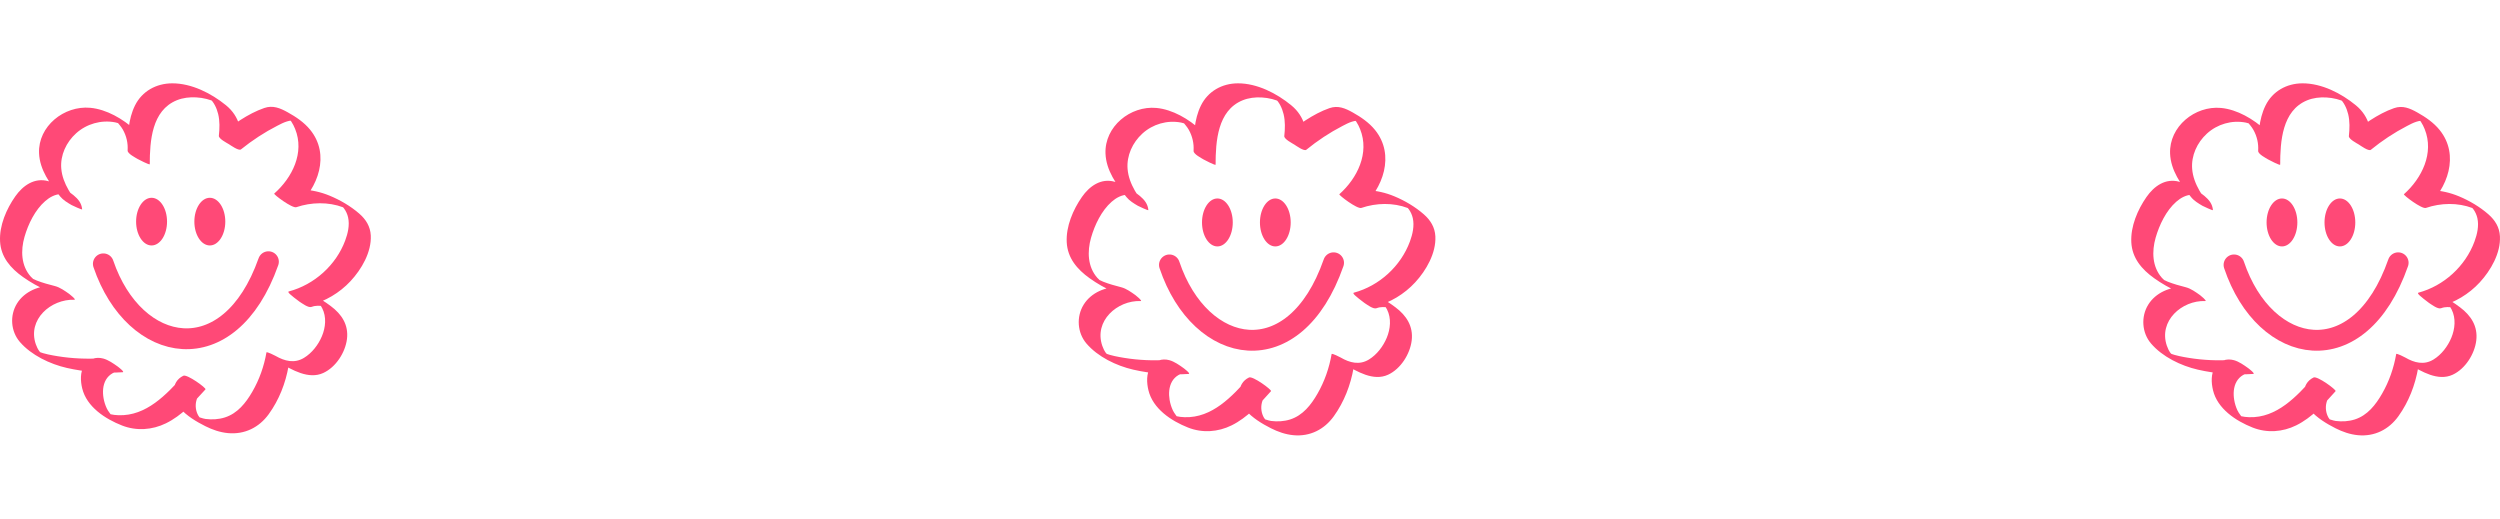 <?xml version="1.0" encoding="utf-8"?>
<svg xmlns="http://www.w3.org/2000/svg" fill="none" height="100%" overflow="visible" preserveAspectRatio="none" style="display: block;" viewBox="0 0 1200 249" width="100%">
<g id="Frame 1">
<g clip-path="url(#clip0_0_1166)" id="logo">
<path d="M148.608 146.611C156.142 144.612 162.931 140.649 168.234 134.968C173.537 129.287 178.384 120.989 177.974 112.998C177.754 108.688 175.628 105.298 172.406 102.507C168.269 98.925 163.296 96.02 158.228 93.927C149.679 90.399 140.404 89.953 131.619 92.922L142.24 99.454C152.736 90.206 158.629 74.218 148.853 62.258C145.987 58.749 142.07 56.097 138.128 53.915C134.456 51.881 130.989 50.411 126.842 51.842C118.972 54.553 111.448 60.031 105.04 65.177L115.661 71.709C116.551 63.49 115.13 55.934 108.432 50.491C101.408 44.785 91.953 39.965 82.633 40C75.009 40.03 68.22 43.756 64.804 50.604C61.492 57.245 61.287 65.029 61.262 72.283C61.257 73.792 64.989 75.653 66.084 76.326C66.46 76.553 71.847 79.319 71.882 78.815C72.293 72.397 69.446 66.553 64.713 62.263C59.016 57.092 51.166 52.47 43.322 51.742C30.78 50.585 18.239 60.585 18.744 73.505C19.054 81.507 23.992 88.281 28.874 94.288C30.3 96.04 32.421 97.302 34.352 98.425C34.758 98.662 39.465 100.84 39.435 100.493C39.19 97.564 37.539 95.56 35.318 93.724C31.876 90.884 27.519 88.162 23.161 86.955C16.568 85.129 11.015 89.038 7.358 94.229C3.056 100.345 -0.351 108.257 0.029 115.818C0.409 123.399 5.082 128.758 11.07 132.994C18.359 138.155 26.433 141.539 35.073 143.732C31.961 141.544 28.854 139.352 25.743 137.165C18.969 136.928 11.825 139.778 8.173 145.652C4.606 151.392 5.132 159.037 9.554 164.153C15.042 170.502 23.997 174.767 32.121 176.613C40.896 178.607 49.926 179.241 58.9 178.667C60.066 178.592 56.524 175.945 56.399 175.861C54.378 174.436 51.992 172.758 49.57 172.1C46.044 171.145 42.467 172.268 40.441 175.411C38.414 178.553 38.595 182.838 39.46 186.421C41.596 195.288 50.516 201.097 58.605 204.254C65.474 206.936 73.033 206.422 79.626 203.2C87.251 199.479 93.059 193.066 98.632 186.891C99.167 186.297 89.807 179.503 88.011 180.359C81.768 183.333 82.428 191.369 86.36 195.897C89.582 199.608 94.239 202.399 98.597 204.581C102.003 206.283 105.645 207.545 109.467 207.896C117.447 208.629 124.36 205.185 128.978 198.821C133.93 191.997 137.072 183.956 138.513 175.712L134.146 174.06C140.164 177.514 148.093 182.279 155.162 179.033C161.26 176.237 165.752 169.176 166.548 162.708C167.383 155.929 164.007 150.793 158.704 146.864C153.401 142.935 145.907 138.185 138.948 140.772C138.543 140.921 143.376 144.573 143.771 144.815C145.011 145.577 147.978 147.898 149.569 147.304C151.7 146.513 153.381 146.765 155.547 146.943L156.167 147.131C154.877 146.334 153.581 145.533 152.29 144.736C152.445 144.993 152.796 145.221 152.996 145.449C153.656 146.191 154.196 147.037 154.647 147.918C156.793 152.124 156.292 157.161 154.511 161.402C152.791 165.494 149.754 169.453 145.897 171.784C141.294 174.564 136.617 173.337 132.265 170.833C132.049 170.71 127.992 168.622 127.897 169.181C126.737 175.826 124.485 182.224 121.084 188.078C117.992 193.403 114.03 198.44 107.892 200.385C104.95 201.315 101.738 201.488 98.687 201.102C97.216 200.914 95.7 200.137 94.269 200.024C93.549 199.732 93.974 200.014 95.545 200.875C97.126 202.028 97.446 202.166 96.501 201.29C96.135 200.677 95.58 200.162 95.215 199.529C92.719 195.214 93.919 189.142 98.637 186.896L88.016 180.364C79.857 189.395 70.237 199.741 56.924 199.306C55.544 199.261 54.143 199.113 52.797 198.786C52.242 198.653 51.707 198.41 51.151 198.297C50.266 198.113 54.868 201.513 53.848 199.905C53.002 198.574 51.957 197.515 51.261 196.05C50.516 194.481 49.986 192.784 49.696 191.077C49.2 188.148 49.34 184.916 50.856 182.284C52.257 179.859 55.294 177.726 58.235 178.523C55.123 176.336 52.017 174.144 48.905 171.957C41.821 172.407 34.718 172.12 27.709 170.987C24.632 170.487 21.495 169.918 18.569 168.829C15.302 167.612 20.25 169.586 20.345 170.2C20.315 169.992 19.064 168.829 18.949 168.671C18.179 167.632 17.603 166.434 17.183 165.222C13.096 153.401 24.397 143.484 35.713 143.88C36.849 143.92 33.302 141.139 33.212 141.074C31.211 139.664 28.794 137.927 26.383 137.314C23.436 136.566 20.48 135.765 17.648 134.661C17.293 134.523 15.042 133.409 15.782 133.919C16.658 134.518 14.887 132.92 14.802 132.821C10.069 127.546 9.899 120.153 11.77 113.676C13.541 107.554 16.803 100.78 21.716 96.51C23.877 94.629 26.538 93.175 29.475 93.145C30.075 93.14 30.695 93.175 31.291 93.279C31.671 93.338 32.041 93.427 32.406 93.556C30.68 92.467 28.959 91.383 27.233 90.295C27.909 91.66 28.664 92.304 28.804 93.966L39.365 100.177C34.833 94.605 30.01 88.251 29.405 80.863C28.884 74.485 31.811 68.245 36.538 63.98C41.566 59.447 48.54 57.448 55.243 58.72C56.189 58.898 57.064 59.254 57.995 59.477C60.301 60.036 54.503 56.424 55.964 58.249C57.024 59.581 58.115 60.689 58.965 62.198C60.716 65.311 61.492 68.725 61.262 72.278L71.882 78.81C71.922 67.735 72.798 53.009 84.899 48.111C87.811 46.933 91.013 46.572 94.139 46.74C95.83 46.834 97.516 47.076 99.157 47.497C99.897 47.685 100.633 47.903 101.353 48.16C101.808 48.318 102.829 48.996 103.229 48.932L100.853 47.462C101.213 47.804 101.553 48.165 101.868 48.546C102.339 49.135 102.744 49.793 103.104 50.456C103.824 51.787 104.35 53.222 104.71 54.692C105.55 58.106 105.425 61.703 105.05 65.172C104.9 66.573 108.897 68.616 109.873 69.215C110.713 69.73 114.615 72.555 115.671 71.704C121.089 67.35 126.912 63.524 133.115 60.353C134.601 59.59 136.112 58.789 137.718 58.299C138.468 58.071 139.223 57.883 140.014 57.859C140.574 57.829 141.129 57.878 141.68 58.007L137.177 55.246C137.923 56.344 139.088 57.2 139.839 58.358C140.589 59.516 141.159 60.65 141.655 61.872C146.282 73.282 140.309 85.262 131.624 92.917C131.199 93.288 140.274 100.117 142.245 99.449C149.399 97.029 157.578 96.832 164.702 99.508C165.092 99.647 165.477 99.805 165.853 99.979C166.823 100.449 166.213 100.058 164.022 98.801C164.007 98.727 165.157 100.097 165.097 100.013C166.048 101.28 166.728 102.774 167.078 104.313C167.914 108.01 166.988 111.988 165.692 115.467C161.295 127.264 150.905 136.636 138.633 139.892C137.412 140.213 141.394 142.895 141.745 143.128C143.07 144.024 144.451 144.855 145.887 145.567C146.532 145.889 147.903 146.795 148.618 146.607L148.608 146.611Z" fill="#FF4977" id="Vector"/>
<path d="M72.754 117.82C76.854 117.82 80.178 112.698 80.178 106.379C80.178 100.061 76.854 94.939 72.754 94.939C68.654 94.939 65.33 100.061 65.33 106.379C65.33 112.698 68.654 117.82 72.754 117.82Z" fill="#FF4977" id="Vector_2"/>
<path d="M100.719 117.82C104.819 117.82 108.143 112.698 108.143 106.379C108.143 100.061 104.819 94.939 100.719 94.939C96.619 94.939 93.295 100.061 93.295 106.379C93.295 112.698 96.619 117.82 100.719 117.82Z" fill="#FF4977" id="Vector_3"/>
<path d="M49.606 126.637C64.54 170.566 110.054 178.844 128.844 125.622" id="Vector_4" stroke="#FF4977" stroke-linecap="round" stroke-width="10"/>
</g>
<g clip-path="url(#clip1_0_1166)" id="logo_2">
<path d="M659.773 147.246C667.265 145.235 674.016 141.248 679.289 135.533C684.562 129.819 689.382 121.471 688.974 113.432C688.755 109.096 686.641 105.687 683.437 102.879C679.323 99.275 674.379 96.353 669.34 94.248C660.838 90.699 651.615 90.251 642.88 93.237L653.441 99.808C663.877 90.505 669.737 74.421 660.017 62.39C657.167 58.861 653.272 56.193 649.352 53.998C645.7 51.952 642.253 50.473 638.129 51.912C630.304 54.64 622.822 60.15 616.45 65.327L627.011 71.898C627.896 63.63 626.484 56.029 619.823 50.553C612.838 44.814 603.436 39.965 594.169 40C586.588 40.03 579.837 43.778 576.44 50.667C573.146 57.348 572.942 65.178 572.918 72.475C572.913 73.993 576.624 75.865 577.713 76.542C578.086 76.771 583.444 79.553 583.479 79.046C583.886 72.59 581.056 66.711 576.35 62.395C570.684 57.193 562.879 52.544 555.079 51.812C542.607 50.648 530.136 60.708 530.639 73.705C530.947 81.754 535.857 88.568 540.712 94.611C542.13 96.373 544.239 97.643 546.159 98.773C546.562 99.011 551.243 101.202 551.213 100.853C550.97 97.906 549.328 95.891 547.119 94.044C543.697 91.186 539.364 88.449 535.031 87.234C528.475 85.397 522.953 89.33 519.317 94.552C515.038 100.704 511.651 108.663 512.029 116.269C512.407 123.895 517.053 129.286 523.008 133.547C530.256 138.739 538.285 142.144 546.876 144.349C543.781 142.149 540.692 139.944 537.598 137.744C530.863 137.505 523.759 140.372 520.127 146.28C516.581 152.055 517.103 159.745 521.5 164.892C526.958 171.279 535.862 175.57 543.941 177.426C552.666 179.432 561.645 180.069 570.57 179.492C571.729 179.417 568.207 176.754 568.082 176.67C566.073 175.236 563.7 173.549 561.292 172.886C557.785 171.926 554.228 173.056 552.213 176.217C550.199 179.378 550.378 183.688 551.238 187.292C553.363 196.212 562.232 202.056 570.276 205.232C577.106 207.93 584.623 207.412 591.179 204.172C598.76 200.428 604.536 193.977 610.078 187.765C610.61 187.168 601.302 180.333 599.517 181.194C593.308 184.186 593.965 192.27 597.875 196.825C601.079 200.558 605.71 203.365 610.043 205.561C613.43 207.273 617.052 208.542 620.852 208.896C628.787 209.632 635.662 206.168 640.253 199.766C645.178 192.902 648.302 184.813 649.735 176.52L645.392 174.858C651.376 178.332 659.261 183.126 666.29 179.86C672.354 177.048 676.821 169.945 677.612 163.439C678.443 156.619 675.085 151.452 669.812 147.5C664.539 143.548 657.087 138.769 650.168 141.372C649.765 141.522 654.57 145.195 654.963 145.439C656.197 146.206 659.147 148.54 660.729 147.943C662.848 147.147 664.519 147.4 666.673 147.58L667.29 147.769C666.007 146.967 664.718 146.161 663.435 145.359C663.589 145.618 663.937 145.847 664.136 146.076C664.793 146.823 665.33 147.674 665.778 148.56C667.912 152.791 667.414 157.859 665.643 162.125C663.932 166.241 660.913 170.223 657.077 172.568C652.501 175.365 647.849 174.131 643.522 171.612C643.308 171.488 639.273 169.387 639.179 169.95C638.025 176.635 635.786 183.071 632.403 188.96C629.329 194.316 625.389 199.383 619.285 201.339C616.36 202.275 613.167 202.449 610.132 202.061C608.67 201.872 607.162 201.091 605.74 200.976C605.023 200.682 605.446 200.966 607.008 201.832C608.58 202.992 608.899 203.131 607.958 202.25C607.595 201.633 607.043 201.115 606.68 200.478C604.198 196.138 605.391 190.03 610.082 187.77L599.521 181.199C591.408 190.284 581.842 200.692 568.605 200.254C567.232 200.209 565.839 200.06 564.501 199.732C563.948 199.597 563.416 199.353 562.864 199.239C561.983 199.055 566.56 202.474 565.545 200.857C564.705 199.518 563.665 198.452 562.973 196.979C562.232 195.401 561.705 193.694 561.416 191.976C560.924 189.029 561.063 185.779 562.57 183.131C563.963 180.692 566.983 178.546 569.908 179.348C566.814 177.147 563.725 174.942 560.63 172.742C553.586 173.195 546.522 172.906 539.553 171.767C536.494 171.264 533.375 170.691 530.465 169.596C527.216 168.372 532.136 170.358 532.231 170.975C532.201 170.766 530.957 169.596 530.843 169.437C530.077 168.392 529.504 167.187 529.087 165.967C525.022 154.076 536.26 144.1 547.512 144.498C548.642 144.538 545.115 141.741 545.025 141.676C543.035 140.257 540.633 138.51 538.235 137.893C535.305 137.141 532.365 136.335 529.549 135.225C529.196 135.085 526.958 133.965 527.694 134.478C528.564 135.08 526.803 133.473 526.719 133.373C522.013 128.067 521.844 120.63 523.704 114.114C525.465 107.957 528.709 101.142 533.594 96.846C535.743 94.955 538.389 93.491 541.309 93.461C541.906 93.456 542.523 93.491 543.115 93.596C543.493 93.656 543.861 93.745 544.224 93.874C542.508 92.779 540.797 91.689 539.081 90.594C539.752 91.968 540.503 92.615 540.643 94.288L551.144 100.535C546.637 94.93 541.841 88.538 541.239 81.106C540.722 74.69 543.632 68.413 548.333 64.122C553.333 59.563 560.267 57.552 566.933 58.831C567.873 59.01 568.744 59.369 569.669 59.593C571.962 60.155 566.197 56.521 567.649 58.358C568.704 59.697 569.789 60.812 570.634 62.33C572.375 65.461 573.146 68.896 572.918 72.47L583.479 79.041C583.518 67.9 584.389 53.087 596.422 48.159C599.318 46.974 602.501 46.611 605.61 46.78C607.292 46.874 608.968 47.118 610.6 47.541C611.336 47.731 612.067 47.95 612.784 48.209C613.236 48.368 614.251 49.05 614.649 48.985L612.286 47.507C612.644 47.85 612.983 48.214 613.296 48.597C613.764 49.189 614.167 49.851 614.525 50.518C615.241 51.857 615.763 53.301 616.122 54.779C616.957 58.214 616.833 61.833 616.46 65.322C616.311 66.731 620.285 68.787 621.255 69.389C622.091 69.907 625.971 72.749 627.021 71.893C632.408 67.512 638.199 63.664 644.367 60.474C645.845 59.707 647.347 58.901 648.944 58.408C649.69 58.179 650.441 57.99 651.227 57.965C651.784 57.935 652.336 57.985 652.884 58.114L648.407 55.337C649.148 56.442 650.307 57.303 651.053 58.468C651.799 59.633 652.366 60.772 652.859 62.002C657.46 73.481 651.521 85.532 642.885 93.232C642.462 93.606 651.486 100.475 653.446 99.803C660.559 97.369 668.693 97.17 675.777 99.863C676.165 100.002 676.548 100.161 676.921 100.336C677.886 100.809 677.279 100.415 675.1 99.151C675.085 99.076 676.229 100.455 676.17 100.37C677.115 101.645 677.791 103.148 678.14 104.696C678.97 108.415 678.05 112.417 676.762 115.916C672.389 127.783 662.057 137.211 649.854 140.486C648.64 140.81 652.6 143.508 652.948 143.742C654.267 144.643 655.64 145.479 657.067 146.196C657.709 146.519 659.072 147.43 659.783 147.241L659.773 147.246Z" fill="#FF4977" id="Vector_5"/>
<path d="M584.345 118.283C588.422 118.283 591.727 113.131 591.727 106.775C591.727 100.418 588.422 95.266 584.345 95.266C580.268 95.266 576.963 100.418 576.963 106.775C576.963 113.131 580.268 118.283 584.345 118.283Z" fill="#FF4977" id="Vector_6"/>
<path d="M612.153 118.283C616.23 118.283 619.535 113.131 619.535 106.775C619.535 100.418 616.23 95.266 612.153 95.266C608.076 95.266 604.771 100.418 604.771 106.775C604.771 113.131 608.076 118.283 612.153 118.283Z" fill="#FF4977" id="Vector_7"/>
<path d="M561.328 127.152C576.177 171.343 621.435 179.671 640.12 126.132" id="Vector_8" stroke="#FF4977" stroke-linecap="round" stroke-width="10"/>
</g>
<g clip-path="url(#clip2_0_1166)" id="logo_3">
<path d="M1170.77 147.246C1178.27 145.235 1185.02 141.248 1190.29 135.533C1195.56 129.819 1200.38 121.471 1199.97 113.432C1199.76 109.096 1197.64 105.687 1194.44 102.879C1190.32 99.275 1185.38 96.353 1180.34 94.248C1171.84 90.699 1162.62 90.251 1153.88 93.237L1164.44 99.808C1174.88 90.505 1180.74 74.421 1171.02 62.39C1168.17 58.861 1164.27 56.193 1160.35 53.998C1156.7 51.952 1153.25 50.473 1149.13 51.912C1141.3 54.64 1133.82 60.15 1127.45 65.327L1138.01 71.898C1138.9 63.63 1137.48 56.029 1130.82 50.553C1123.84 44.814 1114.44 39.965 1105.17 40C1097.59 40.03 1090.84 43.778 1087.44 50.667C1084.15 57.348 1083.94 65.178 1083.92 72.475C1083.91 73.993 1087.62 75.865 1088.71 76.542C1089.09 76.771 1094.44 79.553 1094.48 79.046C1094.89 72.59 1092.06 66.711 1087.35 62.395C1081.68 57.193 1073.88 52.544 1066.08 51.812C1053.61 50.648 1041.14 60.708 1041.64 73.705C1041.95 81.754 1046.86 88.568 1051.71 94.611C1053.13 96.373 1055.24 97.643 1057.16 98.773C1057.56 99.011 1062.24 101.202 1062.21 100.853C1061.97 97.906 1060.33 95.891 1058.12 94.044C1054.7 91.186 1050.36 88.449 1046.03 87.234C1039.47 85.397 1033.95 89.33 1030.32 94.552C1026.04 100.704 1022.65 108.663 1023.03 116.269C1023.41 123.895 1028.05 129.286 1034.01 133.547C1041.26 138.739 1049.28 142.144 1057.88 144.349C1054.78 142.149 1051.69 139.944 1048.6 137.744C1041.86 137.505 1034.76 140.372 1031.13 146.28C1027.58 152.055 1028.1 159.745 1032.5 164.892C1037.96 171.279 1046.86 175.57 1054.94 177.426C1063.67 179.432 1072.65 180.069 1081.57 179.492C1082.73 179.417 1079.21 176.754 1079.08 176.67C1077.07 175.236 1074.7 173.549 1072.29 172.886C1068.78 171.926 1065.23 173.056 1063.21 176.217C1061.2 179.378 1061.38 183.688 1062.24 187.292C1064.36 196.212 1073.23 202.056 1081.28 205.232C1088.11 207.93 1095.62 207.412 1102.18 204.172C1109.76 200.428 1115.54 193.977 1121.08 187.765C1121.61 187.168 1112.3 180.333 1110.52 181.194C1104.31 184.186 1104.96 192.27 1108.87 196.825C1112.08 200.558 1116.71 203.365 1121.04 205.561C1124.43 207.273 1128.05 208.542 1131.85 208.896C1139.79 209.632 1146.66 206.168 1151.25 199.766C1156.18 192.902 1159.3 184.813 1160.73 176.52L1156.39 174.858C1162.38 178.332 1170.26 183.126 1177.29 179.86C1183.35 177.048 1187.82 169.945 1188.61 163.439C1189.44 156.619 1186.09 151.452 1180.81 147.5C1175.54 143.548 1168.09 138.769 1161.17 141.372C1160.76 141.522 1165.57 145.195 1165.96 145.439C1167.2 146.206 1170.15 148.54 1171.73 147.943C1173.85 147.147 1175.52 147.4 1177.67 147.58L1178.29 147.769C1177.01 146.967 1175.72 146.161 1174.43 145.359C1174.59 145.618 1174.94 145.847 1175.14 146.076C1175.79 146.823 1176.33 147.674 1176.78 148.56C1178.91 152.791 1178.41 157.859 1176.64 162.125C1174.93 166.241 1171.91 170.223 1168.08 172.568C1163.5 175.365 1158.85 174.131 1154.52 171.612C1154.31 171.488 1150.27 169.387 1150.18 169.95C1149.02 176.635 1146.79 183.071 1143.4 188.96C1140.33 194.316 1136.39 199.383 1130.29 201.339C1127.36 202.275 1124.17 202.449 1121.13 202.061C1119.67 201.872 1118.16 201.091 1116.74 200.976C1116.02 200.682 1116.45 200.966 1118.01 201.832C1119.58 202.992 1119.9 203.131 1118.96 202.25C1118.6 201.633 1118.04 201.115 1117.68 200.478C1115.2 196.138 1116.39 190.03 1121.08 187.77L1110.52 181.199C1102.41 190.284 1092.84 200.692 1079.6 200.254C1078.23 200.209 1076.84 200.06 1075.5 199.732C1074.95 199.597 1074.42 199.353 1073.86 199.239C1072.98 199.055 1077.56 202.474 1076.55 200.857C1075.7 199.518 1074.66 198.452 1073.97 196.979C1073.23 195.401 1072.7 193.694 1072.42 191.976C1071.92 189.029 1072.06 185.779 1073.57 183.131C1074.96 180.692 1077.98 178.546 1080.91 179.348C1077.81 177.147 1074.72 174.942 1071.63 172.742C1064.59 173.195 1057.52 172.906 1050.55 171.767C1047.49 171.264 1044.37 170.691 1041.46 169.596C1038.22 168.372 1043.14 170.358 1043.23 170.975C1043.2 170.766 1041.96 169.596 1041.84 169.437C1041.08 168.392 1040.5 167.187 1040.09 165.967C1036.02 154.076 1047.26 144.1 1058.51 144.498C1059.64 144.538 1056.11 141.741 1056.03 141.676C1054.04 140.257 1051.63 138.51 1049.23 137.893C1046.3 137.141 1043.36 136.335 1040.55 135.225C1040.2 135.085 1037.96 133.965 1038.69 134.478C1039.56 135.08 1037.8 133.473 1037.72 133.373C1033.01 128.067 1032.84 120.63 1034.7 114.114C1036.47 107.957 1039.71 101.142 1044.59 96.846C1046.74 94.955 1049.39 93.491 1052.31 93.461C1052.91 93.456 1053.52 93.491 1054.11 93.596C1054.49 93.656 1054.86 93.745 1055.22 93.874C1053.51 92.779 1051.8 91.689 1050.08 90.594C1050.75 91.968 1051.5 92.615 1051.64 94.288L1062.14 100.535C1057.64 94.93 1052.84 88.538 1052.24 81.106C1051.72 74.69 1054.63 68.413 1059.33 64.122C1064.33 59.563 1071.27 57.552 1077.93 58.831C1078.87 59.01 1079.74 59.369 1080.67 59.593C1082.96 60.155 1077.2 56.521 1078.65 58.358C1079.7 59.697 1080.79 60.812 1081.63 62.33C1083.38 65.461 1084.15 68.896 1083.92 72.47L1094.48 79.041C1094.52 67.9 1095.39 53.087 1107.42 48.159C1110.32 46.974 1113.5 46.611 1116.61 46.78C1118.29 46.874 1119.97 47.118 1121.6 47.541C1122.34 47.731 1123.07 47.95 1123.78 48.209C1124.24 48.368 1125.25 49.05 1125.65 48.985L1123.29 47.507C1123.64 47.85 1123.98 48.214 1124.3 48.597C1124.76 49.189 1125.17 49.851 1125.52 50.518C1126.24 51.857 1126.76 53.301 1127.12 54.779C1127.96 58.214 1127.83 61.833 1127.46 65.322C1127.31 66.731 1131.29 68.787 1132.26 69.389C1133.09 69.907 1136.97 72.749 1138.02 71.893C1143.41 67.512 1149.2 63.664 1155.37 60.474C1156.84 59.707 1158.35 58.901 1159.94 58.408C1160.69 58.179 1161.44 57.99 1162.23 57.965C1162.78 57.935 1163.34 57.985 1163.88 58.114L1159.41 55.337C1160.15 56.442 1161.31 57.303 1162.05 58.468C1162.8 59.633 1163.37 60.772 1163.86 62.002C1168.46 73.481 1162.52 85.532 1153.88 93.232C1153.46 93.606 1162.49 100.475 1164.45 99.803C1171.56 97.369 1179.69 97.17 1186.78 99.863C1187.16 100.002 1187.55 100.161 1187.92 100.336C1188.89 100.809 1188.28 100.415 1186.1 99.151C1186.09 99.076 1187.23 100.455 1187.17 100.37C1188.11 101.645 1188.79 103.148 1189.14 104.696C1189.97 108.415 1189.05 112.417 1187.76 115.916C1183.39 127.783 1173.06 137.211 1160.85 140.486C1159.64 140.81 1163.6 143.508 1163.95 143.742C1165.27 144.643 1166.64 145.479 1168.07 146.196C1168.71 146.519 1170.07 147.43 1170.78 147.241L1170.77 147.246Z" fill="#FF4977" id="Vector_9"/>
<path d="M1095.35 118.283C1099.42 118.283 1102.73 113.131 1102.73 106.775C1102.73 100.418 1099.42 95.266 1095.35 95.266C1091.27 95.266 1087.96 100.418 1087.96 106.775C1087.96 113.131 1091.27 118.283 1095.35 118.283Z" fill="#FF4977" id="Vector_10"/>
<path d="M1123.15 118.283C1127.23 118.283 1130.54 113.131 1130.54 106.775C1130.54 100.418 1127.23 95.266 1123.15 95.266C1119.08 95.266 1115.77 100.418 1115.77 106.775C1115.77 113.131 1119.08 118.283 1123.15 118.283Z" fill="#FF4977" id="Vector_11"/>
<path d="M1072.33 127.152C1087.18 171.343 1132.44 179.671 1151.12 126.132" id="Vector_12" stroke="#FF4977" stroke-linecap="round" stroke-width="10"/>
</g>
</g>
<defs>
<clipPath id="clip0_0_1166">
<rect fill="white" height="167.993" transform="translate(0 40)" width="178"/>
</clipPath>
<clipPath id="clip1_0_1166">
<rect fill="white" height="168.993" transform="translate(512 40)" width="177"/>
</clipPath>
<clipPath id="clip2_0_1166">
<rect fill="white" height="168.993" transform="translate(1023 40)" width="177"/>
</clipPath>
</defs>
</svg>